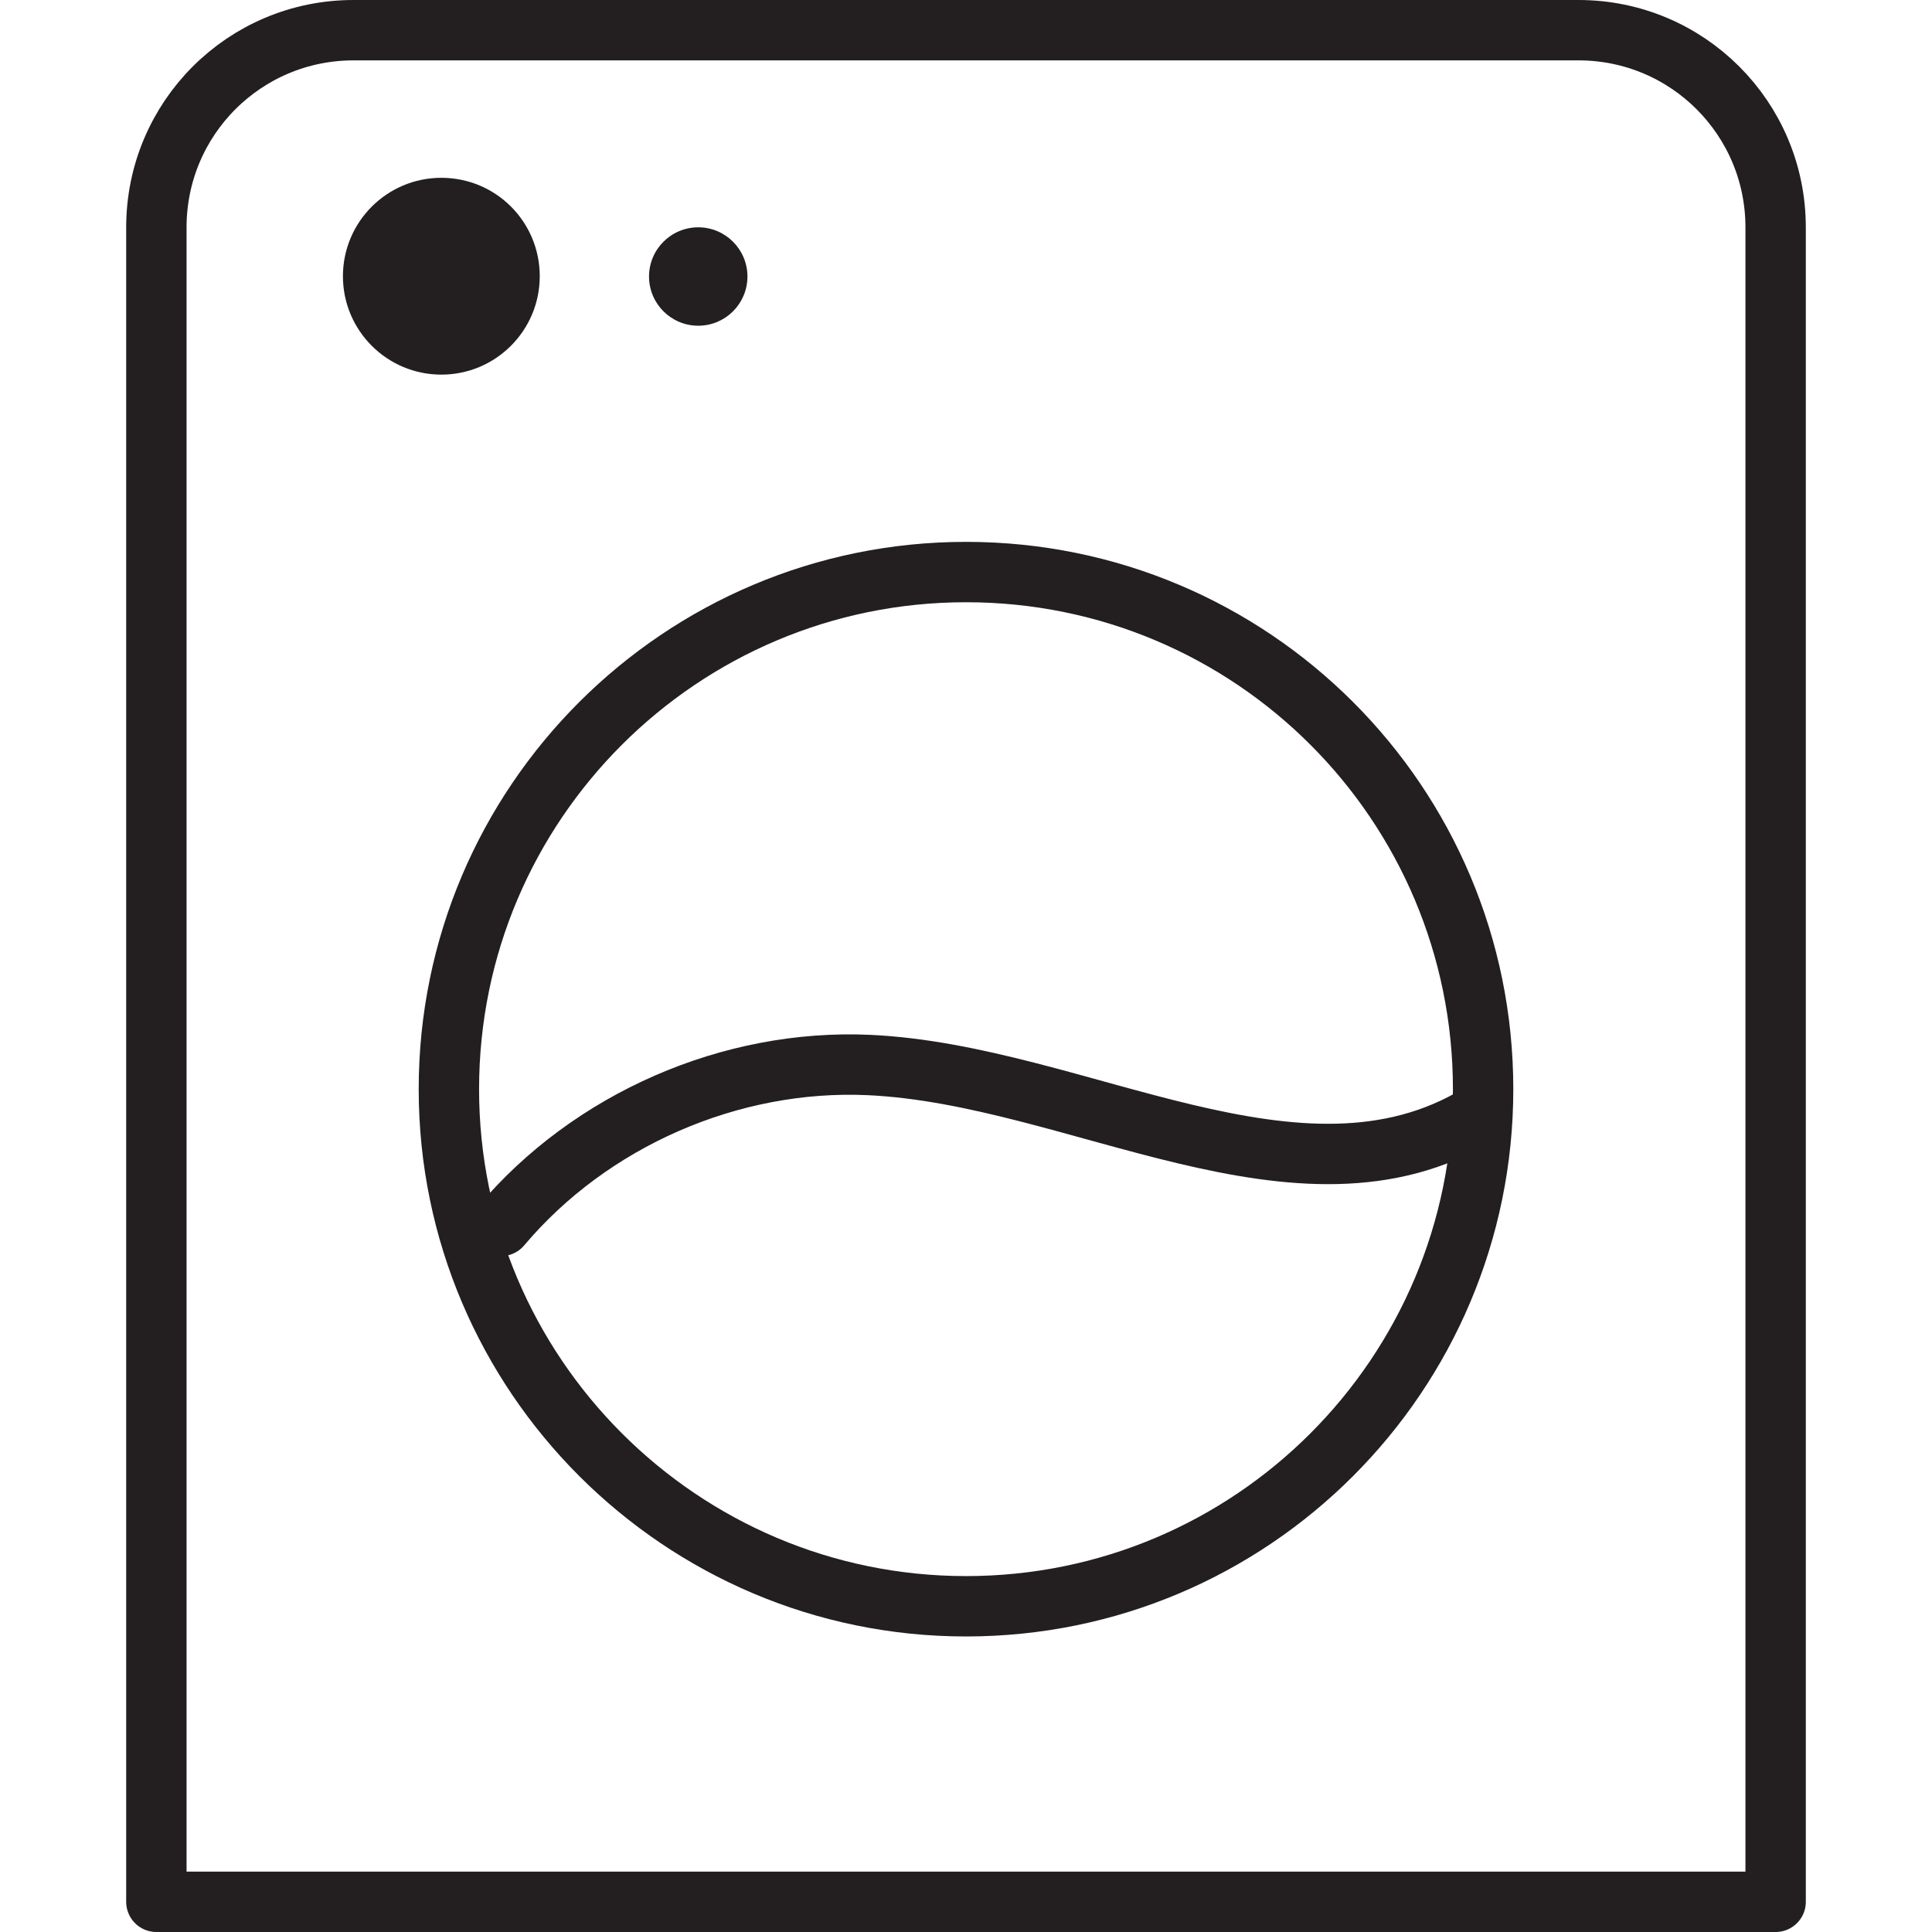 <?xml version="1.0" encoding="utf-8"?>
<svg version="1.1" xmlns="http://www.w3.org/2000/svg" xmlns:xlink="http://www.w3.org/1999/xlink" x="0px" y="0px"
	 viewBox="0 0 64 64" style="enable-background:new 0 0 64 64;" xml:space="preserve">
<style type="text/css">
	.st3{fill:none;stroke:#231F20;stroke-width:2;stroke-linecap:round;stroke-linejoin:round;stroke-miterlimit:10;}
	.st15{fill:#231F20;}
</style>
<g id="washingmachine">
	<path class="st3" d="M58.82,63V7.53C58.82,3.92,55.9,1,52.29,1H11.71C8.1,1,5.18,3.92,5.18,7.53V63H58.82z"/>
	<path class="st15" d="M14.62,5.89c-1.8,0-3.26,1.46-3.26,3.26c0,1.8,1.46,3.26,3.26,3.26c1.8,0,3.26-1.46,3.26-3.26
		C17.88,7.35,16.43,5.89,14.62,5.89L14.62,5.89z"/>
	<path class="st15" d="M23.13,7.53c-0.9,0-1.63,0.73-1.63,1.63c0,0.9,0.73,1.63,1.63,1.63c0.9,0,1.63-0.73,1.63-1.63
		C24.76,8.26,24.03,7.53,23.13,7.53L23.13,7.53z"/>
	<path class="st3" d="M32,18.95c-9.44,0-17.13,7.66-17.13,17.13c0,9.45,7.69,17.13,17.13,17.13c9.47,0,17.13-7.68,17.13-17.13
		C49.13,26.61,41.47,18.95,32,18.95L32,18.95z"/>
	<path class="st3" d="M16.6,40.61c2.96-3.51,7.6-5.54,12.19-5.33c6.92,0.32,14.26,5.23,20.19,1.64"/>
</g>
</svg>
